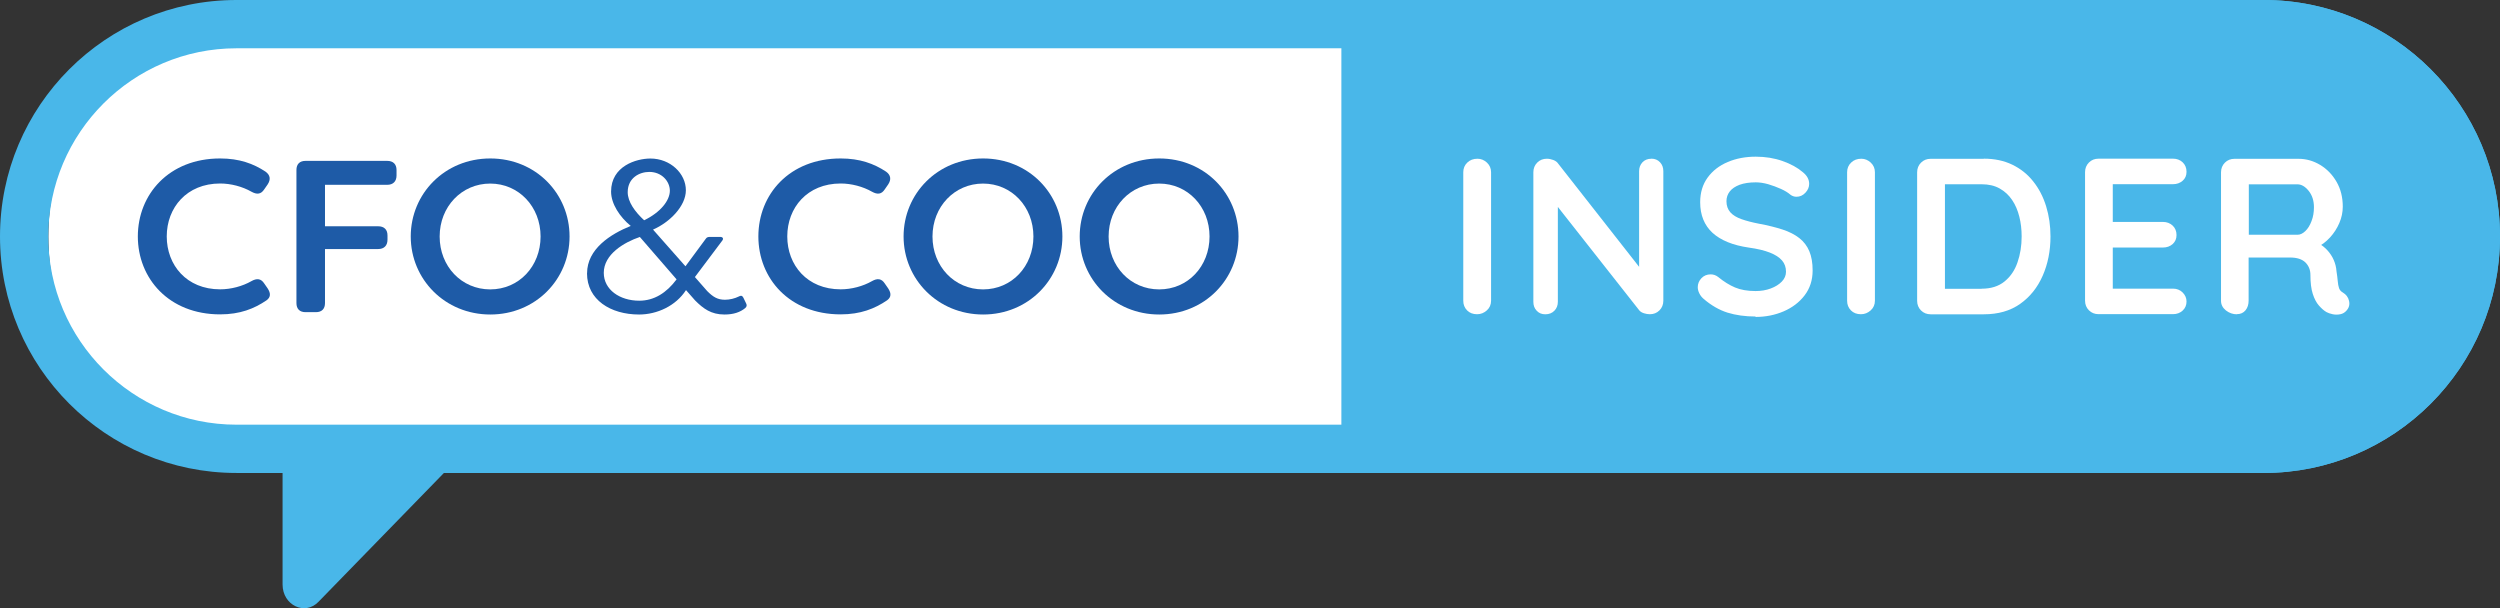 <?xml version="1.0" encoding="UTF-8"?><svg id="Layer_2" xmlns="http://www.w3.org/2000/svg" viewBox="0 0 362.39 88.16"><rect x="0" y="0" width="362.39" height="88.16" fill="#333333" stroke="none"/><defs><style>.cls-1{fill:#fff;}.cls-2{fill:#1e5ba7;}.cls-3{fill:#49b7e9;}</style></defs><g id="Layer_1-2"><path class="cls-1" d="m41.29,0h155.22s0,68.56,0,68.56H41.29c-18.93,0-34.28-15.35-34.28-34.28h0C7.01,15.35,22.36,0,41.29,0Z"/><path class="cls-3" d="m328.11,7c15.04,0,27.28,12.24,27.28,27.28s-12.24,27.28-27.28,27.28H34.28c-15.04,0-27.28-12.24-27.28-27.28S19.24,7,34.28,7h293.83M328.11,0H34.28C15.35,0,0,15.35,0,34.28h0c0,18.93,15.35,34.28,34.28,34.28h293.83c18.93,0,34.28-15.35,34.28-34.28h0C362.39,15.35,347.04,0,328.11,0h0Z"/><path class="cls-3" d="m328.11,68.56h-133.67s0-68.56,0-68.56h133.67c18.93,0,34.28,15.35,34.28,34.28h0c0,18.93-15.35,34.28-34.28,34.28Z"/><path class="cls-2" d="m19.98,34.28c0-6.11,4.51-11.31,11.93-11.31,2.79,0,4.82.75,6.58,1.91.69.5.78,1.13.31,1.85l-.5.72c-.47.72-1.06.78-1.85.34-1.32-.75-2.98-1.19-4.54-1.19-4.85,0-7.74,3.51-7.74,7.67s2.88,7.67,7.74,7.67c1.57,0,3.23-.44,4.54-1.19.78-.44,1.38-.38,1.85.34l.5.72c.47.72.44,1.28-.16,1.72-1.79,1.22-3.85,2.04-6.73,2.04-7.42,0-11.93-5.2-11.93-11.31Z"/><path class="cls-2" d="m57.48,24.63v.81c0,.85-.5,1.35-1.35,1.35h-9.02v6.01h7.71c.85,0,1.35.47,1.35,1.32v.63c0,.85-.5,1.35-1.35,1.35h-7.71v7.83c0,.85-.47,1.32-1.32,1.32h-1.5c-.85,0-1.32-.47-1.32-1.32v-19.29c0-.85.47-1.32,1.32-1.32h11.84c.85,0,1.35.47,1.35,1.32Z"/><path class="cls-2" d="m59.54,34.28c0-6.2,4.92-11.31,11.53-11.31s11.49,5.11,11.49,11.31-4.92,11.31-11.49,11.31-11.53-5.11-11.53-11.31Zm18.82,0c0-4.32-3.16-7.67-7.3-7.67s-7.33,3.35-7.33,7.67,3.16,7.67,7.33,7.67,7.3-3.35,7.3-7.67Z"/><path class="cls-2" d="m85.1,39.61c0-3.51,3.38-5.67,6.33-6.86-1.57-1.28-2.85-3.19-2.85-4.98,0-3.7,3.66-4.79,5.7-4.79,2.88,0,5.14,2.16,5.14,4.6,0,2.32-2.38,4.67-4.76,5.7l4.7,5.32,2.94-3.98c.13-.22.34-.28.6-.28h1.5c.38,0,.53.25.28.56l-3.95,5.26,1.79,2.04c.85.85,1.5,1.25,2.57,1.25.69,0,1.44-.19,2-.47.28-.16.5-.16.66.16l.41.85c.13.25.09.47-.13.66-.72.6-1.69.94-3.01.94-1.94,0-3.07-.85-4.26-2.04l-1.32-1.5c-1.47,2.29-4.2,3.54-6.8,3.54-4.13,0-7.55-2.13-7.55-5.98Zm12.97.88l-5.32-6.14c-2.29.78-5.23,2.51-5.23,5.2,0,2.44,2.32,4.04,5.14,4.04,2.16,0,3.95-1.13,5.42-3.1Zm-.97-12.84c0-1.35-1.16-2.73-2.98-2.73-1.41,0-3.13.85-3.13,2.94,0,1.38,1.03,2.82,2.38,4.07,2.35-1.13,3.73-2.85,3.73-4.29Z"/><path class="cls-2" d="m109.93,34.28c0-6.11,4.51-11.31,11.93-11.31,2.79,0,4.82.75,6.58,1.91.69.5.78,1.13.31,1.85l-.5.72c-.47.72-1.06.78-1.85.34-1.32-.75-2.98-1.19-4.54-1.19-4.85,0-7.74,3.51-7.74,7.67s2.88,7.67,7.74,7.67c1.57,0,3.23-.44,4.54-1.19.78-.44,1.38-.38,1.85.34l.5.72c.47.72.44,1.28-.16,1.72-1.79,1.22-3.85,2.04-6.73,2.04-7.42,0-11.93-5.2-11.93-11.31Z"/><path class="cls-2" d="m130.98,34.28c0-6.2,4.92-11.31,11.53-11.31s11.49,5.11,11.49,11.31-4.92,11.31-11.49,11.31-11.53-5.11-11.53-11.31Zm18.82,0c0-4.32-3.16-7.67-7.3-7.67s-7.33,3.35-7.33,7.67,3.16,7.67,7.33,7.67,7.3-3.35,7.3-7.67Z"/><path class="cls-2" d="m156.51,34.28c0-6.2,4.92-11.31,11.53-11.31s11.49,5.11,11.49,11.31-4.92,11.31-11.49,11.31-11.53-5.11-11.53-11.31Zm18.82,0c0-4.32-3.16-7.67-7.3-7.67s-7.33,3.35-7.33,7.67,3.16,7.67,7.33,7.67,7.3-3.35,7.3-7.67Z"/><path class="cls-1" d="m216.14,43.59c0,.56-.2,1.03-.61,1.4s-.88.56-1.42.56c-.6,0-1.09-.19-1.45-.56-.37-.38-.55-.84-.55-1.4v-18.62c0-.56.19-1.03.58-1.4.39-.38.88-.56,1.48-.56.52,0,.97.19,1.37.56.4.38.6.84.6,1.4v18.62Z"/><path class="cls-1" d="m239.37,23c.52,0,.93.17,1.26.52.32.34.48.77.48,1.29v18.78c0,.56-.19,1.03-.56,1.4-.38.38-.84.56-1.4.56-.28,0-.56-.05-.85-.14s-.51-.23-.66-.4l-12.66-16.08.84-.52v15.34c0,.52-.17.95-.5,1.29-.33.34-.77.52-1.31.52s-.93-.17-1.26-.52-.48-.77-.48-1.29v-18.78c0-.56.19-1.03.56-1.4.38-.38.84-.56,1.4-.56.3,0,.61.06.93.18.32.12.56.3.71.53l12.28,15.66-.55.39v-14.95c0-.52.16-.94.48-1.29.32-.34.75-.52,1.29-.52Z"/><path class="cls-1" d="m254.48,45.88c-1.5,0-2.86-.19-4.06-.56-1.2-.38-2.35-1.04-3.45-1.98-.28-.24-.49-.5-.64-.81-.15-.3-.23-.6-.23-.9,0-.49.18-.93.53-1.3s.8-.56,1.34-.56c.41,0,.77.13,1.1.39.82.67,1.63,1.17,2.43,1.51.81.34,1.8.52,2.98.52.79,0,1.52-.12,2.19-.37.67-.25,1.2-.58,1.61-1,.41-.42.61-.9.61-1.43,0-.64-.19-1.19-.58-1.64s-.98-.83-1.77-1.14c-.79-.31-1.8-.55-3.03-.72-1.16-.17-2.18-.43-3.06-.79s-1.62-.81-2.21-1.35-1.04-1.19-1.34-1.93c-.3-.74-.45-1.57-.45-2.5,0-1.4.36-2.59,1.08-3.58.72-.99,1.69-1.74,2.92-2.26s2.58-.77,4.06-.77c1.4,0,2.69.21,3.88.63s2.16.95,2.92,1.6c.62.49.94,1.06.94,1.71,0,.47-.18.9-.55,1.29s-.79.58-1.29.58c-.32,0-.61-.1-.87-.29-.34-.3-.81-.59-1.39-.85s-1.19-.49-1.84-.68c-.64-.18-1.25-.27-1.8-.27-.92,0-1.7.12-2.34.35-.63.24-1.11.56-1.43.97s-.48.88-.48,1.42c0,.64.19,1.18.56,1.6.37.42.92.75,1.63,1,.71.25,1.56.47,2.54.66,1.29.24,2.42.52,3.4.84s1.79.74,2.43,1.24,1.13,1.14,1.45,1.9c.32.76.48,1.69.48,2.79,0,1.4-.39,2.6-1.16,3.61-.77,1.01-1.79,1.78-3.04,2.32-1.26.54-2.62.81-4.08.81Z"/><path class="cls-1" d="m271.78,43.59c0,.56-.2,1.03-.61,1.4s-.88.56-1.42.56c-.6,0-1.09-.19-1.45-.56-.37-.38-.55-.84-.55-1.4v-18.62c0-.56.19-1.03.58-1.4.39-.38.88-.56,1.48-.56.52,0,.97.19,1.37.56.4.38.6.84.6,1.4v18.62Z"/><path class="cls-1" d="m287.57,23c1.55,0,2.92.29,4.12.87,1.2.58,2.22,1.39,3.04,2.43.83,1.04,1.45,2.24,1.87,3.61s.63,2.82.63,4.37c0,2.08-.38,3.98-1.13,5.69-.75,1.71-1.84,3.07-3.27,4.08-1.43,1.01-3.18,1.51-5.27,1.51h-7.7c-.56,0-1.03-.19-1.4-.56s-.56-.84-.56-1.4v-18.62c0-.56.19-1.03.56-1.4.38-.38.84-.56,1.4-.56h7.7Zm-.32,18.85c1.35,0,2.46-.35,3.32-1.05.86-.7,1.49-1.62,1.88-2.77.4-1.15.6-2.4.6-3.75,0-1.01-.11-1.97-.34-2.88-.23-.91-.57-1.72-1.05-2.42-.47-.7-1.07-1.25-1.8-1.66s-1.6-.61-2.61-.61h-5.64l.32-.29v15.79l-.19-.35h5.51Z"/><path class="cls-1" d="m304.2,23h10.79c.56,0,1.03.18,1.4.53s.56.81.56,1.37-.19.97-.56,1.3c-.38.33-.84.5-1.4.5h-9.02l.29-.55v6.28l-.26-.26h7.54c.56,0,1.02.18,1.4.53.37.35.56.81.56,1.37s-.19.97-.56,1.31c-.38.33-.84.5-1.4.5h-7.44l.16-.26v6.51l-.26-.29h8.99c.56,0,1.03.19,1.4.56s.56.81.56,1.3c0,.54-.19.98-.56,1.32s-.84.52-1.4.52h-10.79c-.56,0-1.03-.19-1.4-.56s-.56-.84-.56-1.4v-18.62c0-.56.19-1.03.56-1.4.38-.38.84-.56,1.4-.56Z"/><path class="cls-1" d="m324.27,45.56c-.6,0-1.14-.19-1.61-.56-.47-.38-.71-.84-.71-1.4v-18.62c0-.56.19-1.03.56-1.4.38-.38.84-.56,1.4-.56h9.28c1.12,0,2.16.3,3.14.89.98.59,1.77,1.41,2.37,2.45.6,1.04.9,2.24.9,3.59,0,.82-.17,1.61-.5,2.38-.33.77-.78,1.47-1.35,2.09-.57.62-1.21,1.11-1.92,1.45l.03-.74c.6.32,1.1.7,1.5,1.14.4.44.71.91.93,1.42s.36,1.05.4,1.63c.09.54.14,1.01.18,1.42.03.41.1.75.19,1.03.1.28.29.49.56.64.47.28.77.68.89,1.21.12.53,0,.99-.37,1.4-.24.28-.54.46-.9.53s-.73.08-1.1,0c-.37-.08-.67-.18-.9-.31-.37-.21-.73-.53-1.1-.95-.37-.42-.66-.98-.89-1.69s-.34-1.62-.34-2.74c0-.37-.06-.7-.19-1.02-.13-.31-.31-.58-.55-.81s-.54-.4-.9-.52c-.37-.12-.8-.18-1.29-.18h-6.51l.48-.74v6.99c0,.56-.15,1.03-.45,1.4s-.72.56-1.26.56Zm1.26-11.53h7.51c.39,0,.76-.18,1.13-.53s.67-.84.9-1.45c.24-.61.35-1.28.35-2.01,0-.94-.25-1.73-.76-2.37-.51-.63-1.05-.95-1.63-.95h-7.44l.39-1.03v9.12l-.45-.77Z"/><path class="cls-3" d="m40.96,66.79v17.94c0,3.02,3.28,4.56,5.23,2.48l19.88-20.42h-25.11Z"/></g></svg>